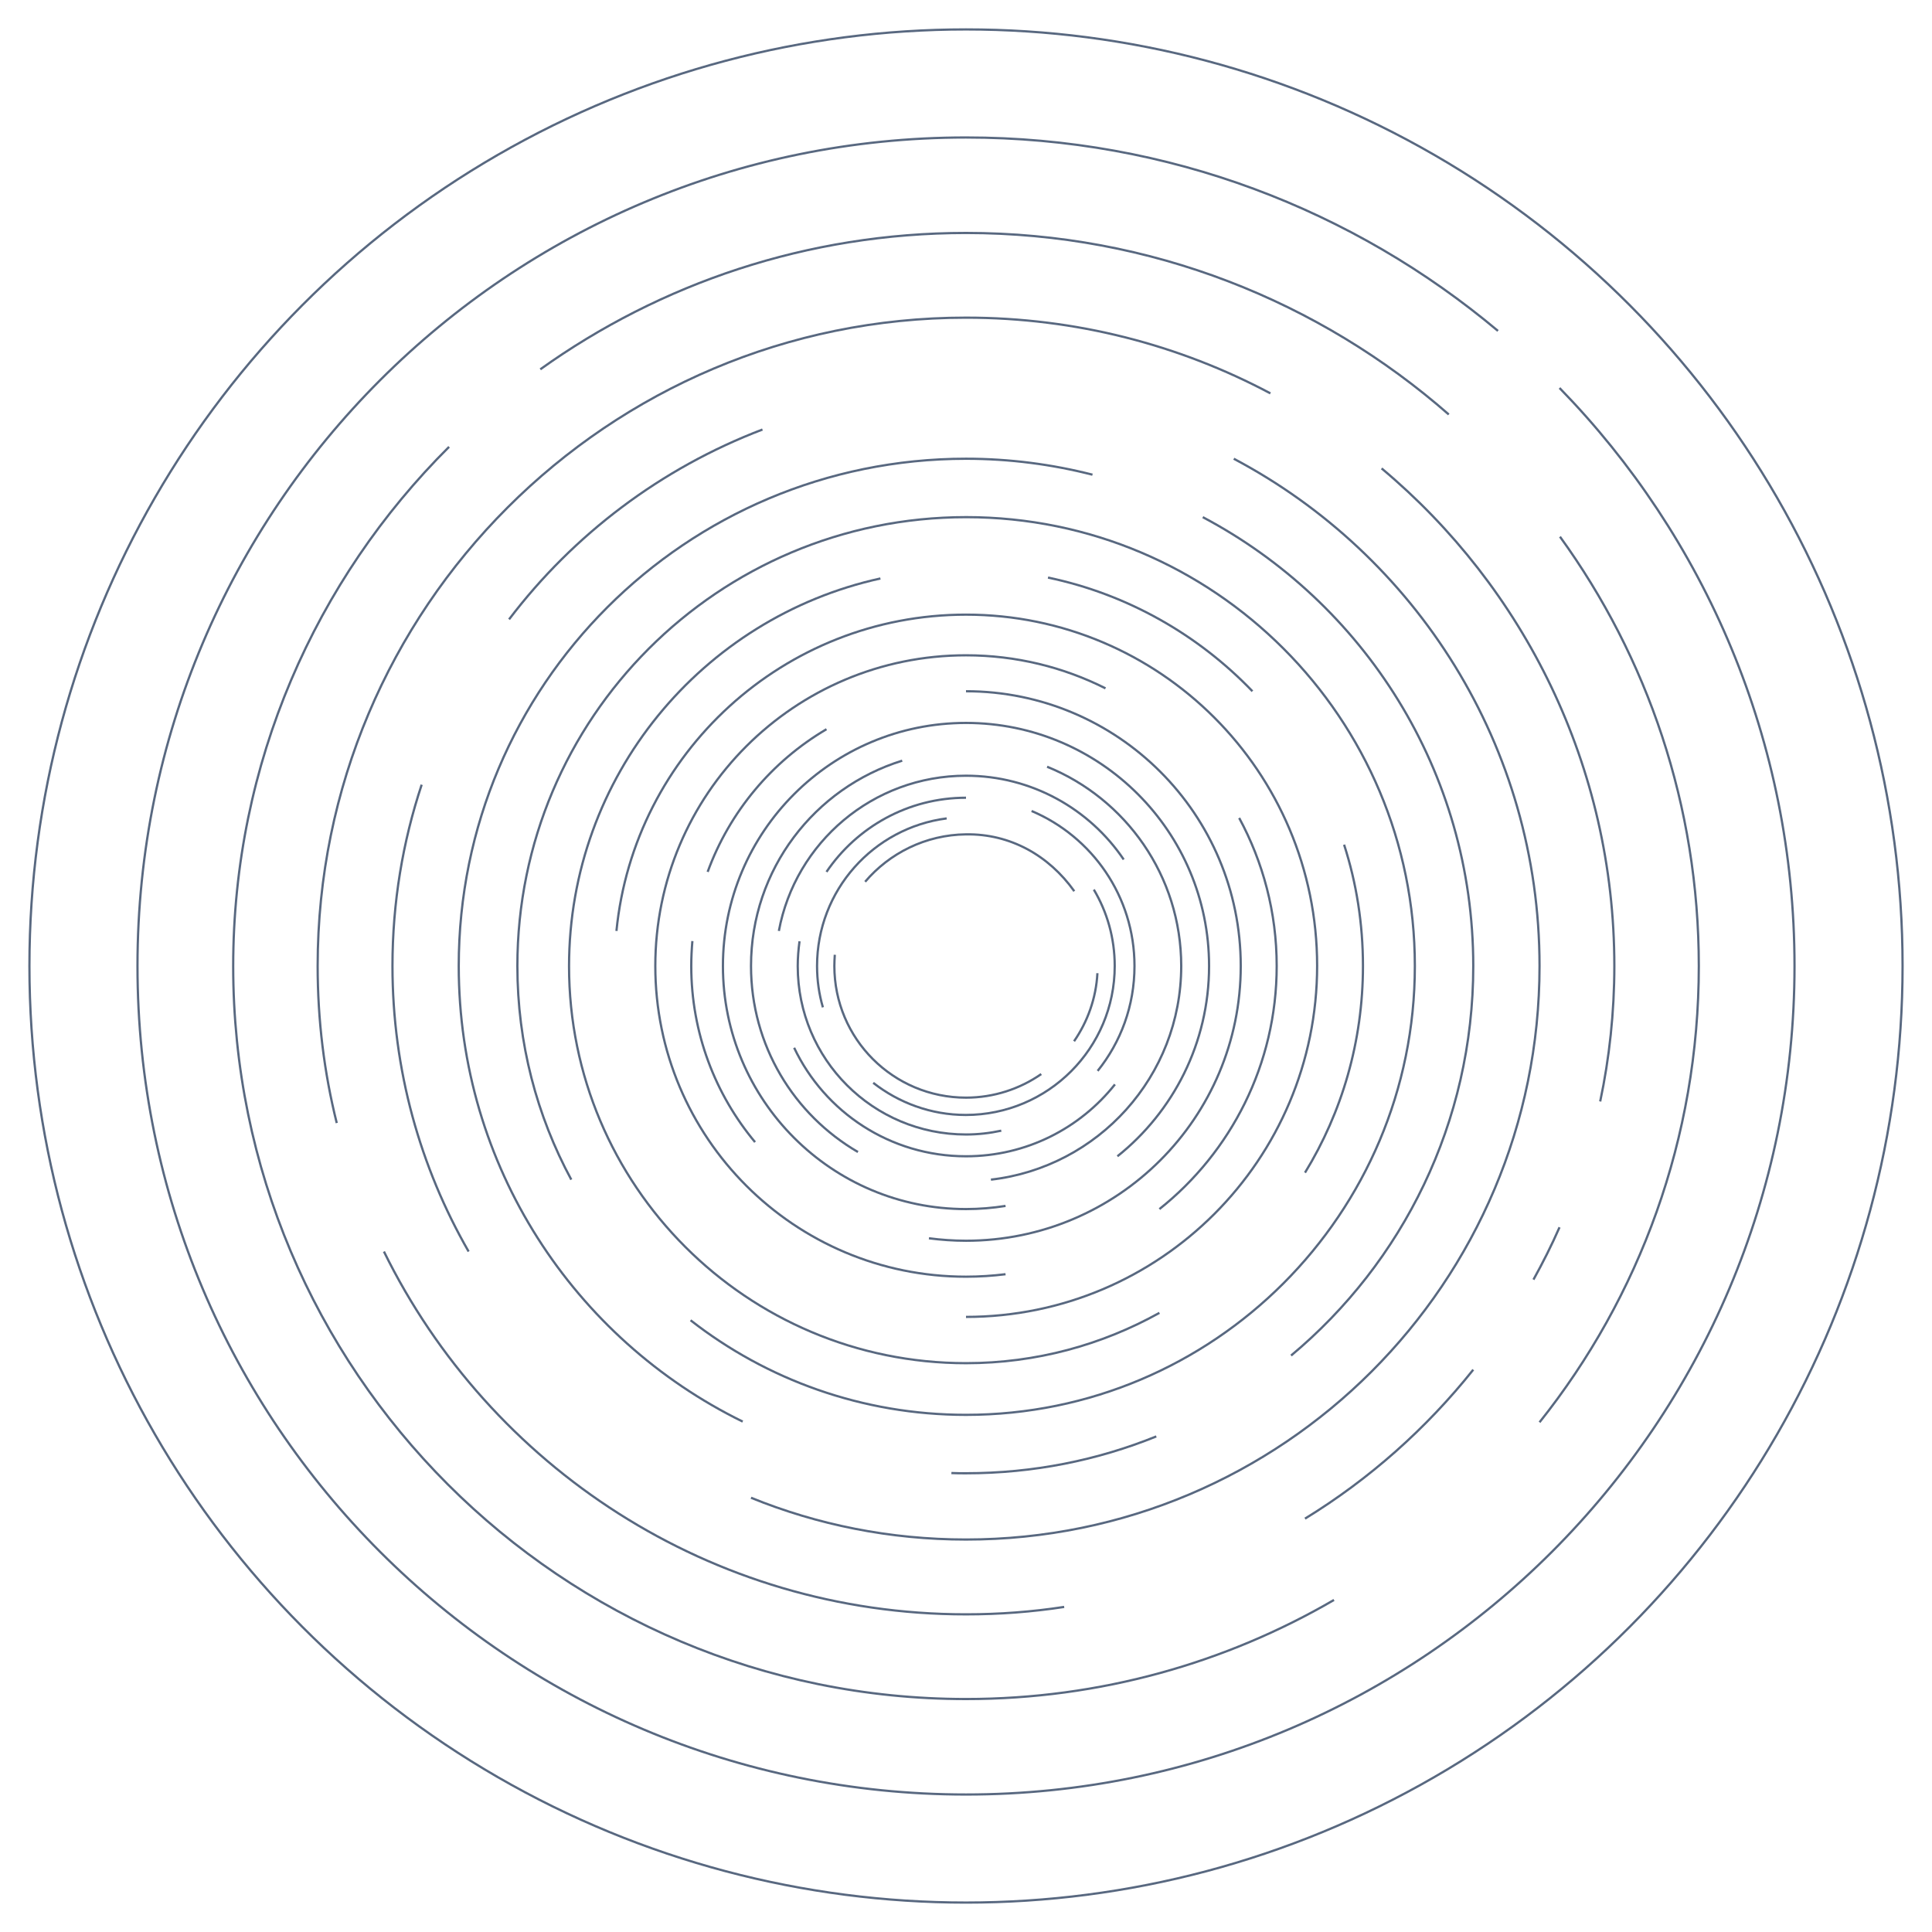 <?xml version="1.0" encoding="utf-8"?>
<!-- Generator: Adobe Illustrator 25.2.1, SVG Export Plug-In . SVG Version: 6.00 Build 0)  -->
<svg version="1.1" id="_BACKGROUND_2" xmlns="http://www.w3.org/2000/svg" xmlns:xlink="http://www.w3.org/1999/xlink" x="0px"
	 y="0px" viewBox="0 0 860 860" style="enable-background:new 0 0 860 860;" xml:space="preserve">
<style type="text/css">
	.st0{fill:none;stroke:#586880;stroke-miterlimit:10;}
</style>
<g>
	<g>
		<path class="st0" d="M385.1,392.5c10.8-12.7,26.9-20.9,44.9-21.1c19.6-0.3,36.8,9.3,48.2,25.3"/>
		<path class="st0" d="M463.5,478.1c-9.5,6.6-21.1,10.5-33.5,10.5c-32.4,0-58.6-26.2-58.6-58.6c0-1.7,0.1-3.3,0.2-5"/>
		<path class="st0" d="M488.5,433.2c-0.6,11.2-4.4,21.6-10.4,30.3"/>
		<path class="st0" d="M366.3,448.4c-1.7-5.8-2.6-12-2.6-18.4c0-33.7,25.1-61.5,57.7-65.7"/>
		<path class="st0" d="M486.9,396c5.9,9.9,9.3,21.5,9.3,34c0,36.6-29.7,66.3-66.3,66.3c-15.5,0-29.8-5.4-41.2-14.3"/>
		<path class="st0" d="M459.2,361c26.9,11.4,45.8,38,45.8,69c0,17.7-6.1,33.9-16.4,46.7"/>
		<path class="st0" d="M367.9,388.1c13.5-19.9,36.3-33,62.1-33"/>
		<path class="st0" d="M445.7,503.3c-5.1,1.1-10.3,1.7-15.7,1.7c-41.4,0-74.9-33.5-74.9-74.9c0-3.8,0.3-7.5,0.8-11.1"/>
		<path class="st0" d="M496.3,482.7c-15.5,19.5-39.4,32-66.3,32c-33.8,0-62.9-19.7-76.5-48.3"/>
		<path class="st0" d="M346.7,414.4c7.3-39.3,41.8-69.1,83.3-69.1c29.2,0,55,14.8,70.2,37.3"/>
		<path class="st0" d="M381.9,512.8c-28.5-16.6-47.6-47.4-47.6-82.8c0-43,28.3-79.3,67.3-91.4"/>
		<path class="st0" d="M466.1,341.3c35,14.2,59.7,48.6,59.7,88.7c0,49.1-37,89.6-84.7,95.1"/>
		<path class="st0" d="M447.6,536.8c-5.7,0.9-11.6,1.4-17.6,1.4c-59.8,0-108.2-48.5-108.2-108.2c0-59.8,48.5-108.2,108.2-108.2
			c59.8,0,108.2,48.5,108.2,108.2c0,34.3-16,64.9-40.8,84.7"/>
		<path class="st0" d="M315,388.1c9.8-26.8,28.6-49.2,52.9-63.5"/>
		<path class="st0" d="M336.1,508.4c-17.7-21.2-28.4-48.6-28.4-78.4c0-3.8,0.2-7.5,0.5-11.1"/>
		<path class="st0" d="M430,307.7c67.6,0,122.3,54.8,122.3,122.3S497.6,552.3,430,552.3c-5.6,0-11.1-0.4-16.5-1.1"/>
		<path class="st0" d="M551.6,364.1c10.6,19.6,16.7,42,16.7,65.9c0,43.8-20.4,82.9-52.2,108.2"/>
		<path class="st0" d="M447.6,567.2c-5.7,0.7-11.6,1.1-17.6,1.1c-76.4,0-138.3-61.9-138.3-138.3c0-76.4,61.9-138.3,138.3-138.3
			c22.3,0,43.4,5.3,62.1,14.7"/>
		<path class="st0" d="M274.4,414.4c7.8-79,74.5-140.8,155.6-140.8c86.3,0,156.3,70,156.3,156.3c0,86.3-70,156.3-156.3,156.3"/>
		<path class="st0" d="M598.3,376c5.5,17,8.4,35.2,8.4,54c0,33.7-9.4,65.2-25.8,92"/>
		<path class="st0" d="M598.3,376"/>
		<path class="st0" d="M557.5,307.7"/>
		<path class="st0" d="M466.5,257.1c35.4,7.4,66.9,25.5,91,50.6"/>
		<path class="st0" d="M516.1,584.4c-25.5,14.2-54.8,22.4-86.1,22.4c-97.6,0-176.7-79.1-176.7-176.7c0-84.5,59.3-155.2,138.6-172.6"
			/>
		<path class="st0" d="M254.3,525.1c-15.3-28.3-24-60.7-24-95.1c0-110.3,89.4-199.8,199.8-199.8S629.8,319.7,629.8,430
			c0,110.3-89.4,199.8-199.8,199.8c-46.2,0-88.8-15.7-122.6-42.1"/>
		<path class="st0" d="M514.7,639.4c-26.2,10.6-54.7,16.4-84.7,16.4c-2.2,0-4.4,0-6.5-0.1"/>
		<path class="st0" d="M535.4,230.2C607,268.1,655.8,343.3,655.8,430c0,69.7-31.5,132-81.1,173.4"/>
		<path class="st0" d="M535.4,230.2"/>
		<path class="st0" d="M486.3,211.2"/>
		<path class="st0" d="M330.6,632.8C255.7,596.1,204.2,519.1,204.2,430c0-124.7,101.1-225.8,225.8-225.8c19.4,0,38.3,2.5,56.3,7.1"
			/>
		<path class="st0" d="M226.6,275.7c28.7-37.8,67.7-67.3,112.8-84.5"/>
		<path class="st0" d="M208.6,557.1c-21.5-37.4-33.9-80.8-33.9-127.1c0-28.2,4.6-55.4,13-80.7"/>
		<path class="st0" d="M549.2,204.2C630.1,247,685.3,332,685.3,430c0,141-114.3,255.3-255.3,255.3c-33.9,0-66.2-6.6-95.7-18.6"/>
		<path class="st0" d="M655.8,609.7c-20.9,26.2-46.2,48.7-74.9,66.3"/>
		<path class="st0" d="M694.2,546.3c-3.5,8-7.4,15.7-11.6,23.3"/>
		<path class="st0" d="M615,208.5C678.3,261.5,718.6,341,718.6,430c0,20.7-2.2,40.9-6.3,60.3"/>
		<path class="st0" d="M149.9,499.9c-5.6-22.4-8.5-45.8-8.5-69.9c0-159.4,129.2-288.6,288.6-288.6c49,0,95.1,12.2,135.5,33.7"/>
		<path class="st0" d="M473.7,715.3c-14.3,2.2-28.8,3.3-43.7,3.3c-113.8,0-212.1-65.8-259.1-161.5"/>
		<path class="st0" d="M240.5,164.4c53.4-38.2,118.8-60.7,189.5-60.7c82.3,0,157.5,30.5,214.9,80.8"/>
		<path class="st0" d="M593.8,712.2c-48.1,28-104.1,44.1-163.8,44.1c-180.2,0-326.2-146.1-326.2-326.2c0-90.4,36.7-172.1,96.1-231.2
			"/>
		<path class="st0" d="M694.4,238.9c38.9,53.7,61.8,119.7,61.8,191.1c0,76.8-26.5,147.4-70.9,203.1"/>
		<path class="st0" d="M694.2,172.7c64.7,66.4,104.6,157.2,104.6,257.3c0,203.7-165.1,368.8-368.8,368.8S61.2,633.7,61.2,430
			S226.3,61.2,430,61.2c90.2,0,172.7,32.3,236.8,86.1"/>
		<circle class="st0" cx="430" cy="430" r="416.9"/>
	</g>
</g>
</svg>
